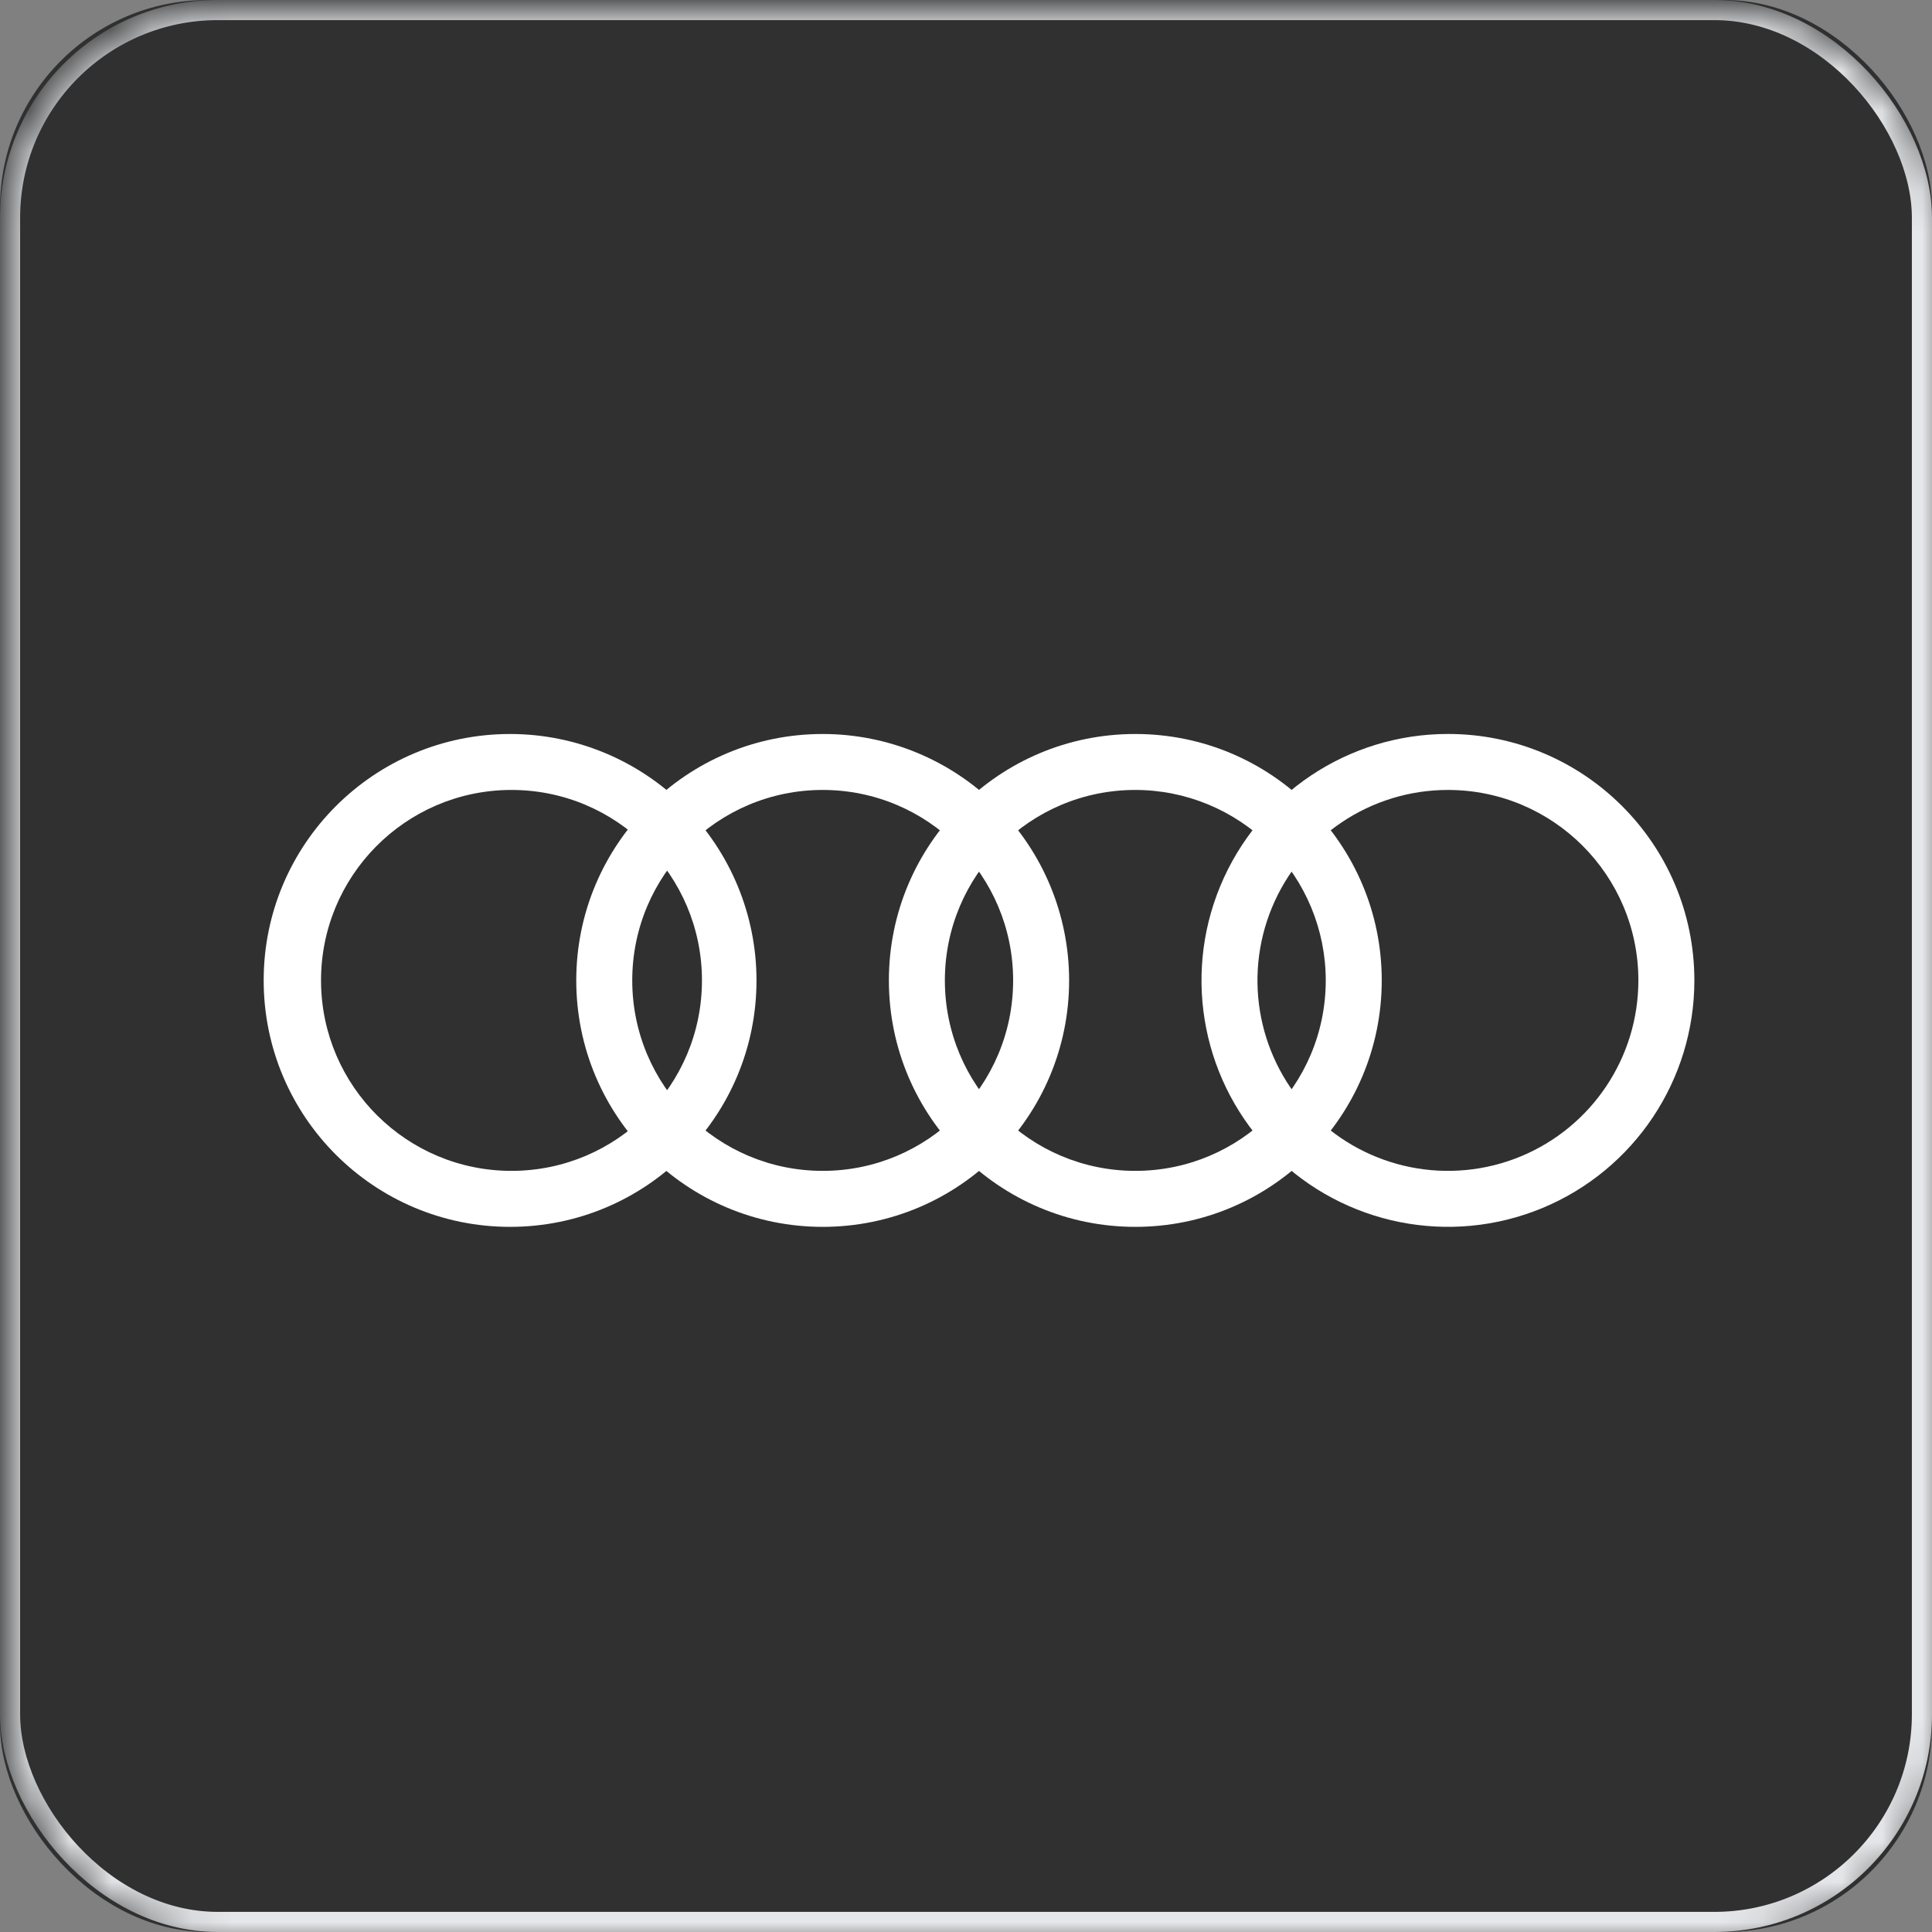 <svg xmlns="http://www.w3.org/2000/svg" xmlns:xlink="http://www.w3.org/1999/xlink" width="48" height="48" viewBox="0 0 48 48">
    <rect x="0" y="0" width="48" height="48" fill="#808080" stroke="none"/>
    <defs>
        <rect id="2sgs0cc9fa" width="48" height="48" x="0" y="0" rx="5.16"/>
    </defs>
    <g fill="none" fill-rule="evenodd">
        <g>
            <g>
                <g transform="translate(-552 -1528) translate(552 1208) translate(0 320)">
                    <mask id="k6h4zd2glb" fill="#fff">
                        <use xlink:href="#2sgs0cc9fa"/>
                    </mask>
                    <use fill="#303030" xlink:href="#2sgs0cc9fa"/>
                    <g fill-rule="nonzero" mask="url(#k6h4zd2glb)">
                        <g transform="translate(2.571 2.571)">
                            <circle cx="21.429" cy="21.429" r="21.429" fill="#303030"/>
                            <path fill="#FFF" d="M16.224 21.787c0 3.382-2.74 6.123-6.122 6.123-3.381 0-6.122-2.741-6.122-6.123 0-3.381 2.74-6.122 6.122-6.122 1.624 0 3.181.645 4.33 1.793 1.147 1.148 1.792 2.705 1.792 4.33zm-6.122-4.732c-2.609.02-4.71 2.147-4.697 4.755.013 2.609 2.135 4.715 4.744 4.709 2.608-.007 4.72-2.123 4.72-4.732 0-2.613-2.119-4.732-4.732-4.732h-.035z"/>
                            <path fill="#FFF" d="M23.991 21.787c0 3.382-2.74 6.123-6.122 6.123-3.382 0-6.123-2.741-6.123-6.123 0-3.381 2.741-6.122 6.123-6.122 1.624 0 3.18.645 4.329 1.793 1.148 1.148 1.793 2.705 1.793 4.33zm-6.122-4.732c-2.613 0-4.732 2.119-4.732 4.732s2.119 4.732 4.732 4.732S22.6 24.4 22.6 21.787s-2.119-4.732-4.732-4.732z"/>
                            <path fill="#FFF" d="M31.758 21.787c0 3.382-2.741 6.123-6.122 6.123-3.382 0-6.123-2.741-6.123-6.123 0-3.381 2.741-6.122 6.123-6.122 3.38 0 6.122 2.74 6.122 6.122zm-6.122-4.732c-2.614 0-4.732 2.119-4.732 4.732s2.118 4.732 4.732 4.732c2.613 0 4.731-2.119 4.731-4.732 0-1.256-.5-2.461-1.389-3.349-.889-.887-2.095-1.385-3.351-1.383h.009z"/>
                            <path fill="#FFF" d="M39.525 21.787c0 2.476-1.492 4.709-3.78 5.657-2.288.947-4.92.423-6.672-1.328-1.75-1.75-2.275-4.384-1.327-6.672.948-2.288 3.18-3.78 5.656-3.78 3.382 0 6.123 2.742 6.123 6.123zm-6.123-4.732c-1.913 0-3.639 1.153-4.371 2.921-.733 1.769-.328 3.804 1.025 5.157 1.354 1.353 3.389 1.758 5.157 1.026 1.768-.733 2.921-2.458 2.921-4.372 0-2.613-2.118-4.732-4.732-4.732z"/>
                        </g>
                    </g>
                    <rect width="47.5" height="47.5" x=".25" y=".25" stroke="#E5E7EA" stroke-width=".5" mask="url(#k6h4zd2glb)" rx="5.16"/>
                </g>
            </g>
        </g>
    </g>
</svg>
